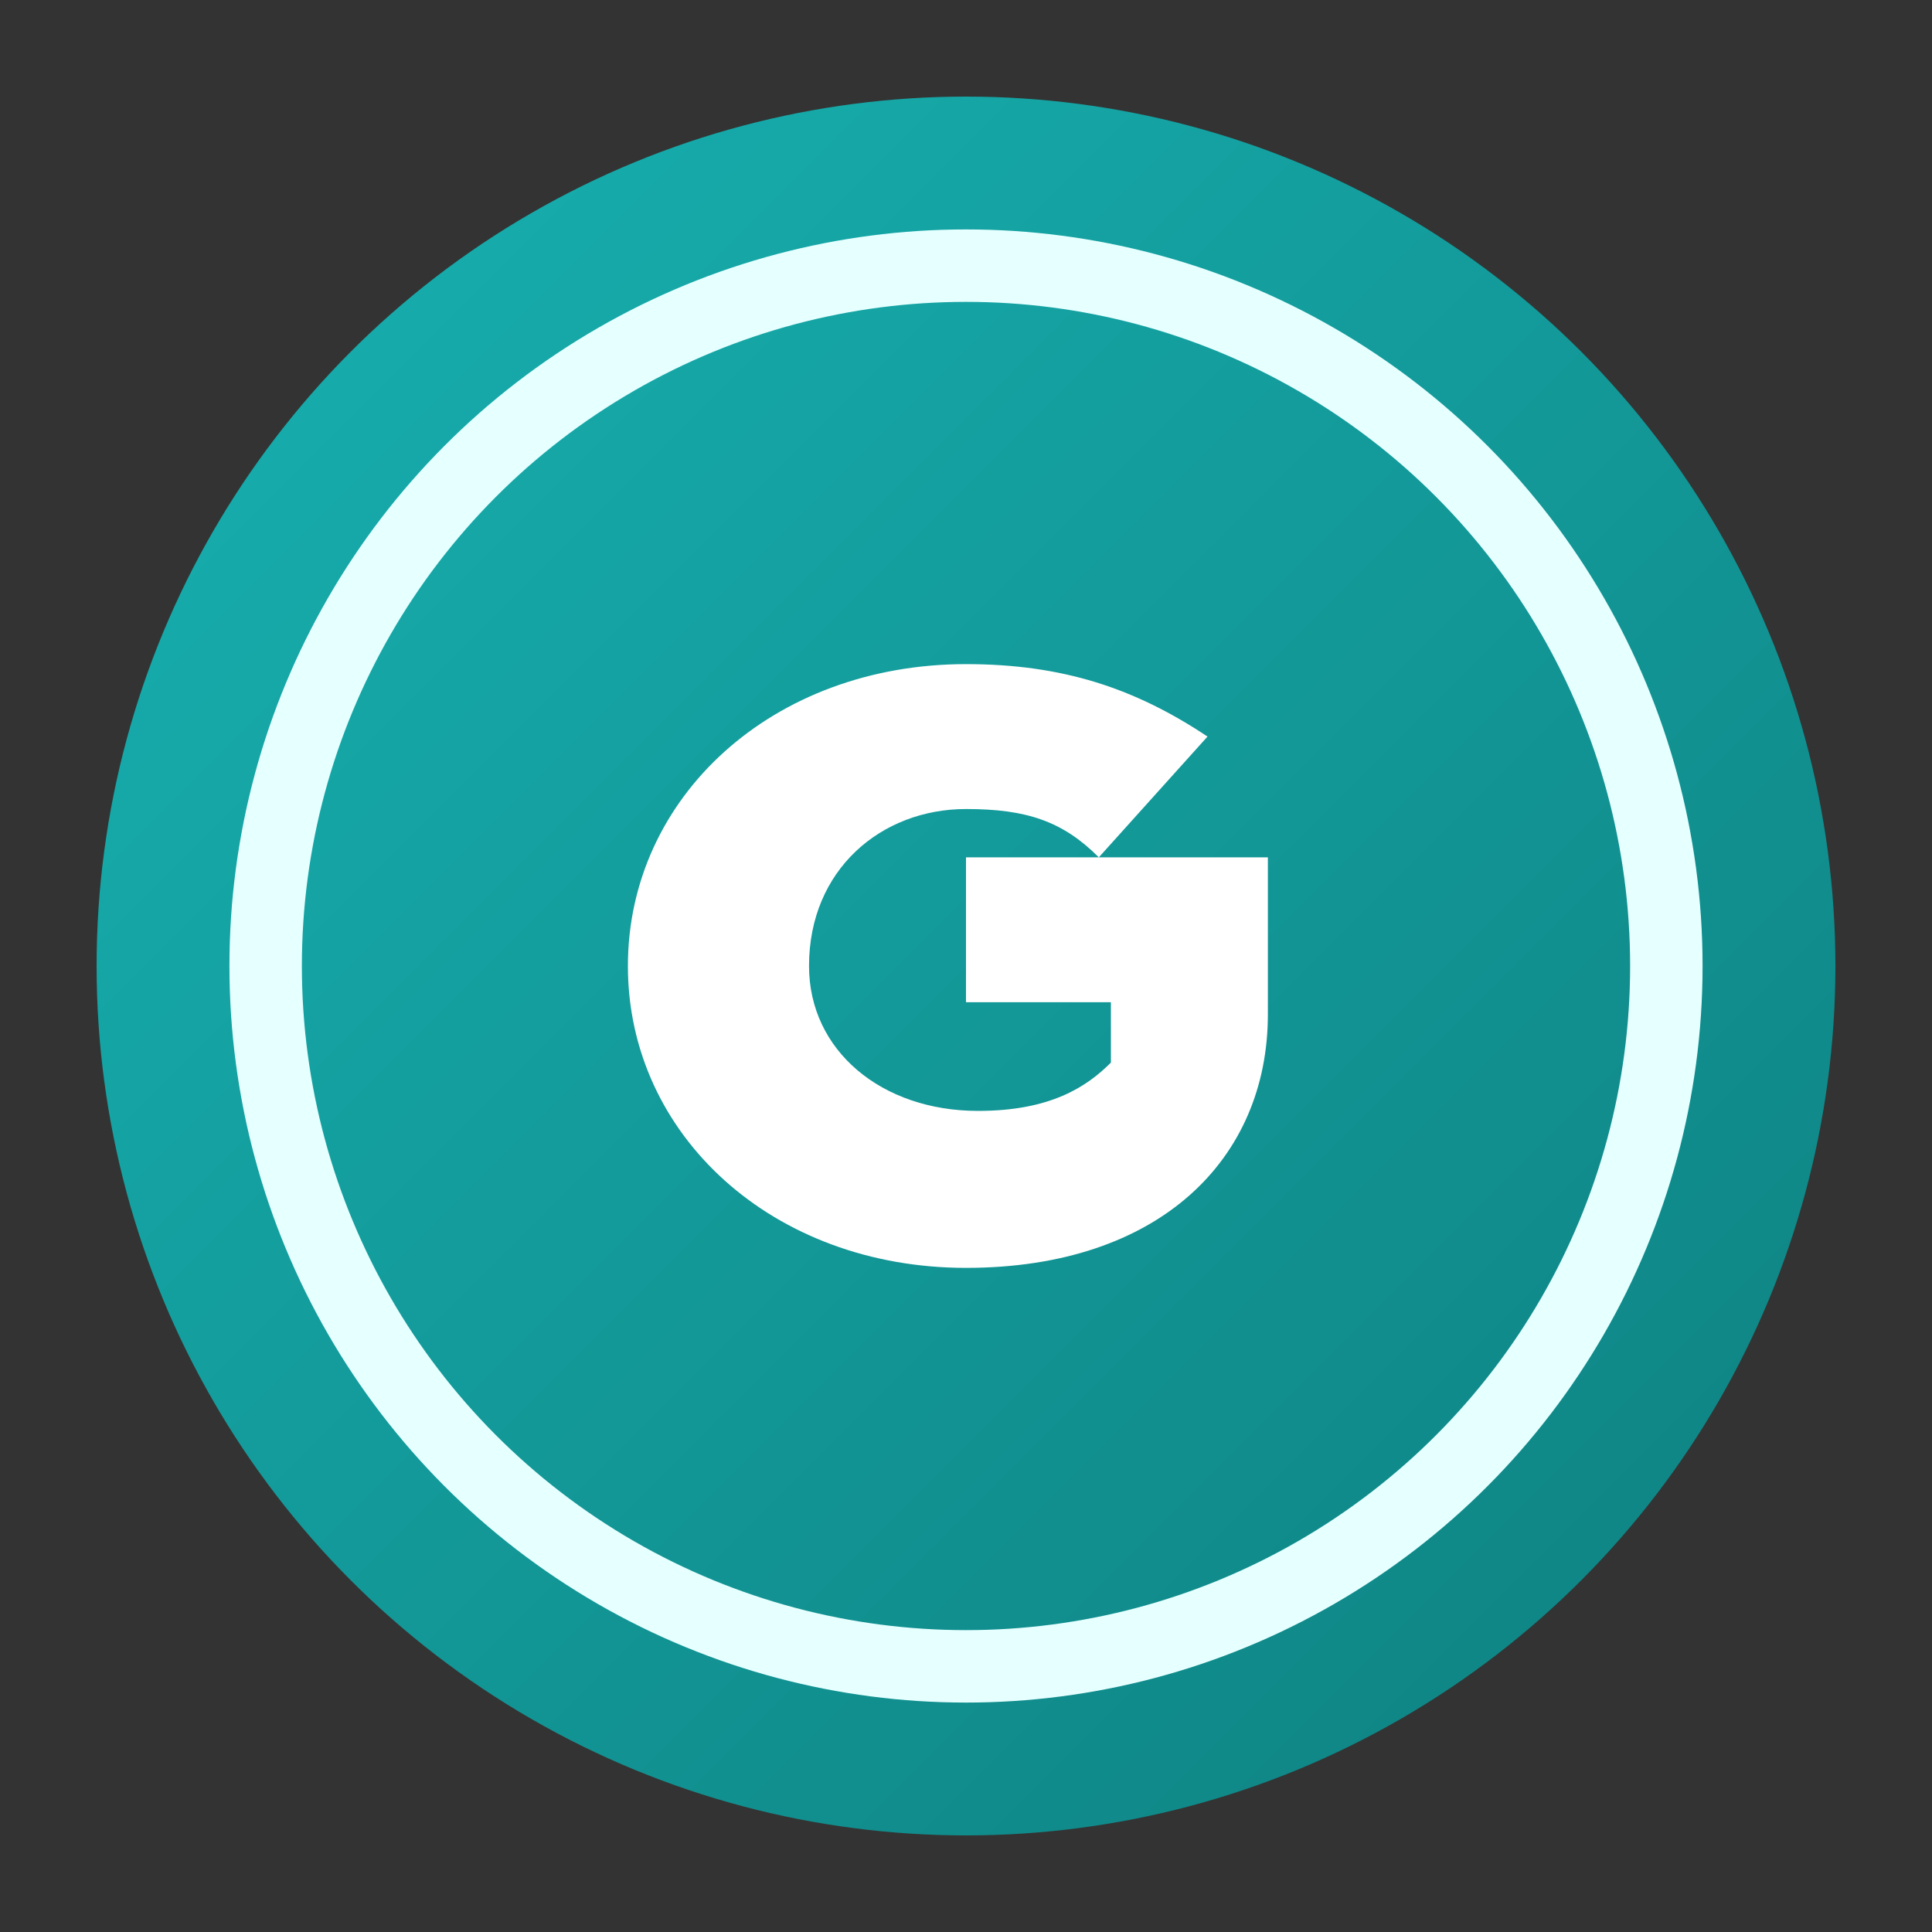 <svg width="160" height="160" viewBox="0 0 160 160" xmlns="http://www.w3.org/2000/svg">
  <rect x="0" y="0" width="160" height="160" fill="#333333" stroke="none"/>
  <defs><linearGradient id="g" x1="0" y1="0" x2="1" y2="1"><stop offset="0" stop-color="#18b2b2"/><stop offset="1" stop-color="#0e7f7f"/></linearGradient></defs>
  <circle cx="80" cy="80" r="72" fill="url(#g)"/>
  <circle cx="80" cy="80" r="58" fill="none" stroke="#e6ffff" stroke-width="6"/>
  <path d="M105 84c0 12-9 21-25 21-16 0-28-11-28-25 0-14 12-25 28-25 8 0 14 2 20 6l-9 10c-3-3-6-4-11-4-7 0-13 5-13 13 0 7 6 12 14 12 6 0 9-2 11-4v-5H80v-12h25v13z" fill="#ffffff"/>
</svg>